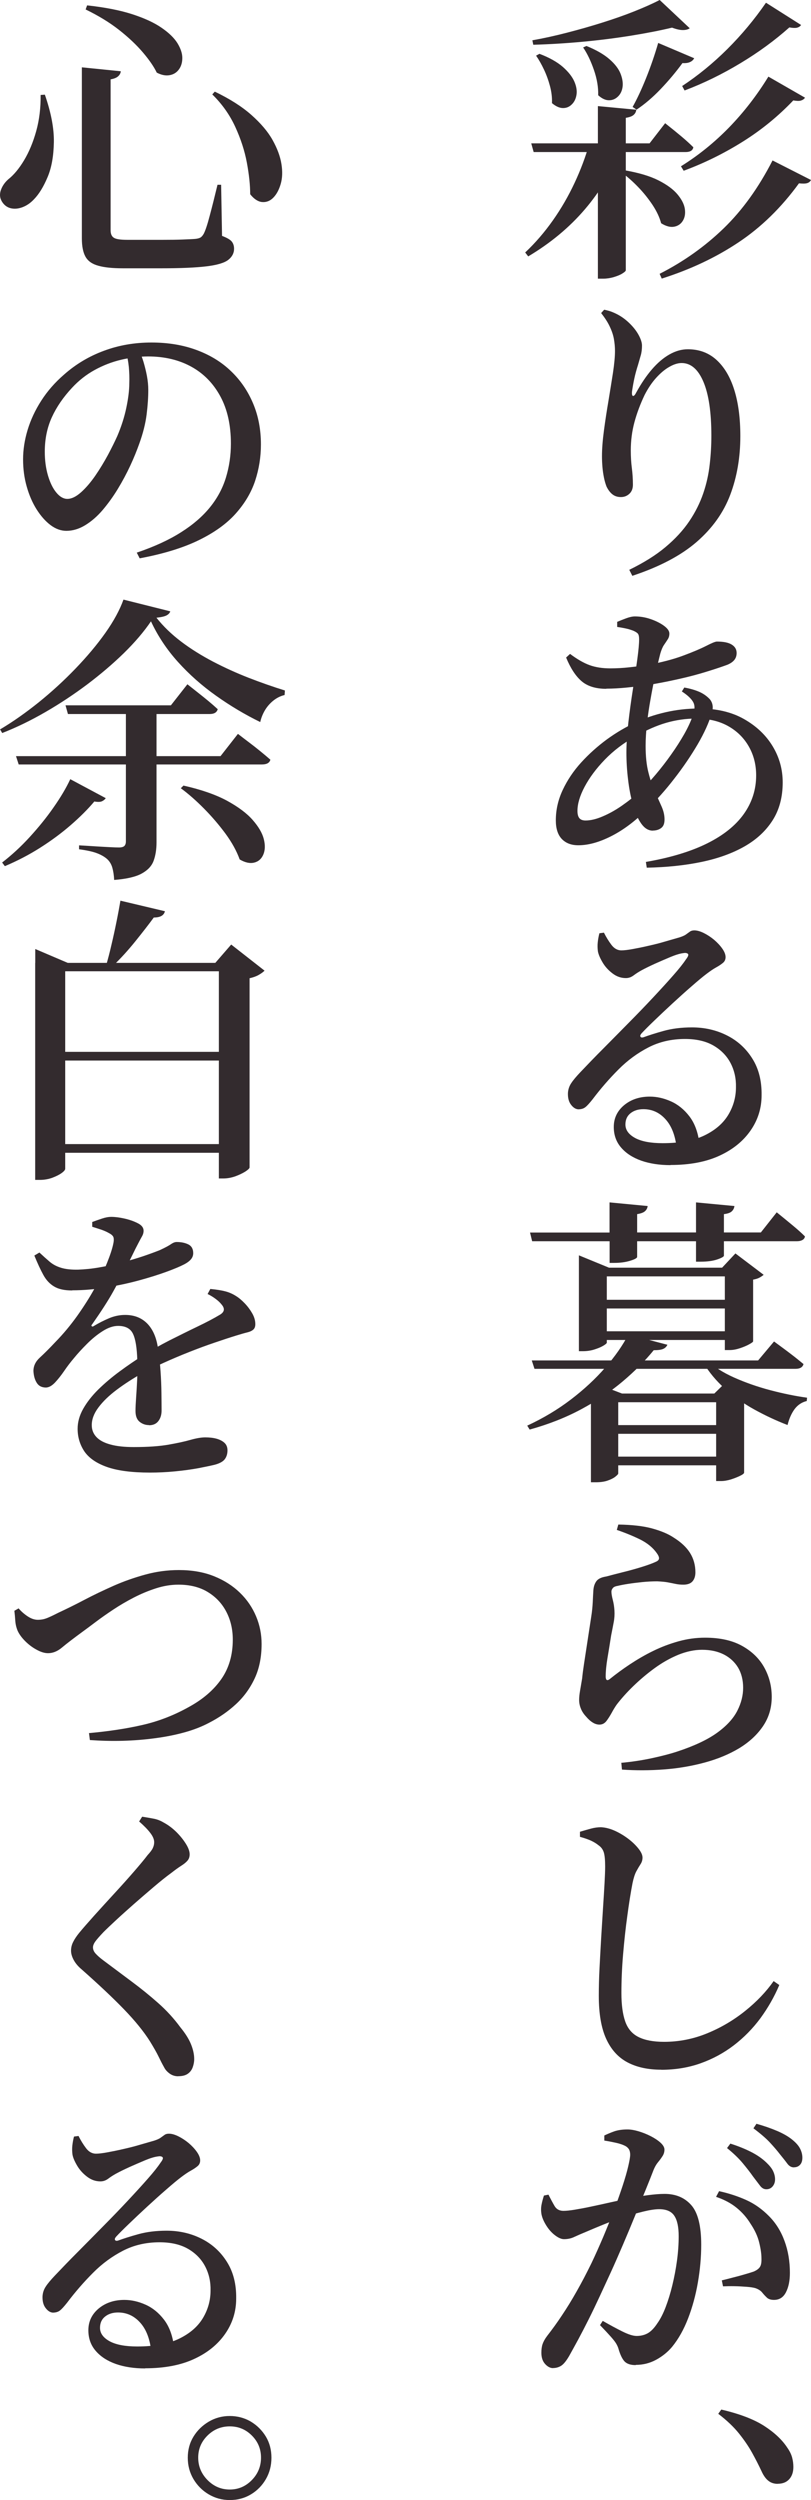 <?xml version="1.0" encoding="UTF-8"?>
<svg id="_レイヤー_2" data-name="レイヤー 2" xmlns="http://www.w3.org/2000/svg" viewBox="0 0 107.2 330.14">
  <defs>
    <style>
      .cls-1 {
        fill: #332b2e;
      }
    </style>
  </defs>
  <g id="_レイヤー_1-2" data-name="レイヤー 1">
    <g>
      <path class="cls-1" d="M77.91,18.93h4.17v.64c-1.11,2.96-2.7,5.65-4.76,8.06s-4.56,4.48-7.5,6.23l-.4-.52c1.35-1.27,2.57-2.69,3.67-4.25,1.1-1.56,2.05-3.21,2.86-4.94.81-1.73,1.46-3.47,1.96-5.22ZM70.22,18.93h15.64l2.06-2.66c.87.69,1.6,1.28,2.18,1.77.58.49,1.1.96,1.55,1.41-.08.42-.42.63-1.03.63h-20.08l-.32-1.15ZM87.2,0l3.97,3.73c-.21.16-.52.24-.91.24s-.87-.11-1.43-.32c-1.53.37-3.32.72-5.36,1.05-2.04.33-4.17.6-6.41.81-2.24.21-4.42.34-6.57.4l-.12-.59c1.48-.26,3.02-.6,4.6-1.01,1.59-.41,3.14-.85,4.66-1.33,1.52-.48,2.93-.97,4.23-1.49,1.3-.52,2.41-1.01,3.33-1.49ZM71.29,7.1c1.32.5,2.35,1.08,3.1,1.73.74.65,1.25,1.3,1.53,1.94.28.65.37,1.24.28,1.77-.09.53-.3.95-.64,1.27-.33.32-.72.47-1.17.46-.45-.01-.93-.23-1.43-.65.03-.74-.06-1.49-.26-2.24-.2-.75-.46-1.48-.79-2.18-.33-.7-.68-1.32-1.05-1.85l.44-.24ZM77.52,6.07c1.3.53,2.31,1.11,3.04,1.75.73.63,1.22,1.28,1.47,1.92s.34,1.24.26,1.77c-.08.53-.29.95-.64,1.27-.34.32-.74.47-1.19.46-.45-.01-.91-.23-1.39-.66.03-1.06-.16-2.17-.56-3.33-.4-1.16-.87-2.16-1.43-2.98l.44-.2ZM79.03,14.01l5.08.48c-.03.26-.14.49-.34.67-.2.19-.55.32-1.05.4v20.12c0,.11-.15.25-.46.44-.3.19-.69.34-1.15.48-.46.13-.92.2-1.37.2h-.71V14.01ZM82.64,22.5c1.83.32,3.3.76,4.42,1.33,1.12.57,1.96,1.19,2.52,1.87s.87,1.32.95,1.92c.08.61-.01,1.12-.28,1.55-.26.42-.65.68-1.15.77-.5.09-1.07-.06-1.71-.46-.21-.79-.6-1.61-1.15-2.44-.56-.83-1.18-1.61-1.89-2.34-.7-.73-1.4-1.34-2.08-1.85l.36-.36ZM87,5.67l4.76,2.02c-.11.21-.28.38-.54.5-.25.12-.59.17-1.01.14-.87,1.19-1.83,2.33-2.88,3.43-1.05,1.1-2.11,2-3.19,2.72l-.52-.36c.58-1.03,1.18-2.31,1.79-3.83.61-1.52,1.14-3.06,1.59-4.62ZM102.12,21.19l5.08,2.58c-.11.21-.28.35-.52.42-.24.07-.6.07-1.07.02-2.33,3.2-4.99,5.8-8,7.8-3,2-6.38,3.59-10.14,4.78l-.28-.63c3.17-1.61,6-3.62,8.47-6.01,2.47-2.39,4.62-5.38,6.45-8.95ZM101.57,10.12l4.84,2.78c-.13.19-.31.31-.54.38-.23.07-.56.06-1.01-.02-1.96,2.06-4.18,3.88-6.67,5.44-2.49,1.56-5.09,2.84-7.82,3.85l-.36-.59c2.3-1.43,4.42-3.14,6.37-5.14,1.94-2,3.67-4.23,5.18-6.69ZM101.25.36l4.64,2.94c-.13.19-.31.3-.54.36-.23.05-.56.04-1.01-.04-1.93,1.72-4.09,3.3-6.49,4.74-2.39,1.44-4.85,2.64-7.36,3.59l-.32-.59c2.09-1.38,4.08-3,5.97-4.88,1.89-1.88,3.59-3.92,5.1-6.11Z"/>
      <path class="cls-1" d="M83.19,75.24c1.9-.93,3.5-1.92,4.78-3,1.28-1.07,2.33-2.21,3.14-3.41.81-1.2,1.42-2.43,1.85-3.69s.71-2.53.85-3.81c.15-1.28.22-2.55.22-3.79,0-3.09-.35-5.47-1.05-7.12-.7-1.65-1.66-2.48-2.88-2.48-.5,0-1.05.17-1.65.52-.6.34-1.17.83-1.73,1.45-.56.62-1.06,1.37-1.51,2.24-.58,1.22-1.03,2.42-1.35,3.61-.32,1.19-.48,2.43-.48,3.73,0,.85.05,1.62.14,2.32.09.7.14,1.44.14,2.2,0,.5-.15.9-.46,1.19s-.68.44-1.13.44c-.42,0-.79-.11-1.09-.34-.3-.22-.58-.58-.81-1.05-.13-.34-.25-.74-.34-1.19-.09-.45-.16-.92-.2-1.41-.04-.49-.06-.96-.06-1.41,0-.98.09-2.11.26-3.39.17-1.28.37-2.59.6-3.93.22-1.34.42-2.58.6-3.73.17-1.15.26-2.1.26-2.84,0-.53-.05-1.05-.14-1.57-.09-.52-.27-1.06-.54-1.63-.26-.57-.65-1.17-1.15-1.81l.4-.44c.4.08.73.17,1.01.28s.59.25.93.44c.56.32,1.07.72,1.55,1.21.48.49.85.99,1.11,1.49.26.5.4.94.4,1.31,0,.48-.05.91-.16,1.29-.11.38-.23.8-.36,1.25-.21.66-.38,1.28-.5,1.85s-.22,1.13-.3,1.69c-.03.37.02.56.14.58.12.01.26-.14.42-.46.64-1.16,1.32-2.18,2.06-3.04.74-.86,1.51-1.52,2.32-1.98.81-.46,1.62-.69,2.44-.69,1.48,0,2.74.46,3.77,1.39,1.03.93,1.82,2.24,2.36,3.95.54,1.71.81,3.75.81,6.13,0,2.8-.44,5.38-1.33,7.74-.89,2.36-2.37,4.43-4.44,6.23-2.08,1.8-4.91,3.29-8.51,4.48l-.4-.79Z"/>
      <path class="cls-1" d="M85.38,113.82c3.23-.56,5.92-1.37,8.08-2.44s3.78-2.37,4.86-3.89c1.08-1.52,1.63-3.22,1.63-5.1,0-1.4-.32-2.67-.97-3.81-.65-1.14-1.56-2.04-2.74-2.7-1.18-.66-2.59-.99-4.23-.99-1.35,0-2.67.19-3.95.56-1.28.37-2.64.97-4.07,1.79-1.56.87-2.91,1.9-4.05,3.08-1.14,1.18-2.02,2.37-2.66,3.57-.64,1.2-.95,2.27-.95,3.19,0,.45.09.77.26.97.17.2.44.3.81.3.66,0,1.42-.18,2.26-.54.85-.36,1.7-.83,2.56-1.43.86-.6,1.65-1.22,2.36-1.89.69-.63,1.39-1.38,2.1-2.22s1.4-1.73,2.04-2.64c.65-.91,1.22-1.81,1.73-2.7.5-.89.87-1.69,1.11-2.4.29-.74.32-1.33.08-1.79-.24-.45-.74-.93-1.51-1.43l.32-.52c.74.13,1.39.32,1.94.55.56.24,1.03.57,1.43.99.4.48.49,1.07.28,1.79-.37,1.27-1,2.66-1.88,4.17-.89,1.51-1.91,3.02-3.08,4.52-1.16,1.51-2.38,2.87-3.65,4.09-1.53,1.54-3.1,2.71-4.68,3.51-1.59.81-3.04,1.21-4.37,1.21-.93,0-1.65-.28-2.18-.83-.53-.56-.79-1.38-.79-2.46,0-1.38.3-2.71.91-4.01.61-1.3,1.42-2.51,2.44-3.63,1.02-1.12,2.16-2.14,3.41-3.06,1.26-.91,2.53-1.66,3.83-2.24,1.16-.56,2.46-1,3.89-1.33,1.43-.33,2.91-.5,4.44-.5,2.33,0,4.31.46,5.95,1.39,1.64.93,2.9,2.12,3.79,3.59.89,1.47,1.33,3.06,1.33,4.78,0,1.93-.44,3.6-1.33,5-.89,1.4-2.14,2.56-3.75,3.47-1.61.91-3.51,1.59-5.69,2.04-2.18.45-4.58.7-7.2.75l-.12-.79ZM80.14,90.96c-1.4,0-2.49-.34-3.27-1.01s-1.46-1.71-2.04-3.12l.52-.48c.95.71,1.82,1.21,2.6,1.49.78.28,1.69.42,2.72.42.85,0,1.69-.05,2.52-.14s1.62-.19,2.36-.3c1.85-.34,3.43-.75,4.72-1.23,1.3-.48,2.31-.91,3.06-1.29.74-.38,1.22-.58,1.43-.58.87,0,1.53.13,1.96.4.44.27.65.64.65,1.11,0,.34-.09.64-.28.89-.19.25-.49.47-.91.65-.64.24-1.52.54-2.66.89-1.14.36-2.41.7-3.81,1.01-1.4.32-2.83.59-4.29.83-.82.11-1.69.21-2.62.3-.93.09-1.81.14-2.66.14ZM86.29,109.69c-.58,0-1.09-.31-1.53-.93-.44-.62-.8-1.44-1.09-2.46-.29-1.02-.51-2.14-.65-3.35-.15-1.22-.22-2.41-.22-3.57s.09-2.52.26-3.99c.17-1.47.37-2.93.6-4.38s.42-2.77.58-3.95c.16-1.18.24-2.06.24-2.64,0-.34-.05-.58-.14-.71-.09-.13-.28-.26-.58-.4-.32-.13-.67-.24-1.05-.32-.38-.08-.76-.15-1.13-.2v-.67c.37-.16.77-.32,1.21-.48.44-.16.81-.24,1.13-.24.74,0,1.46.13,2.16.38.7.25,1.28.55,1.73.89.45.34.67.67.67.99,0,.29-.07.55-.22.77-.15.23-.31.48-.5.75-.19.28-.34.66-.48,1.13-.21.82-.43,1.75-.65,2.78-.23,1.03-.44,2.1-.63,3.19-.2,1.1-.36,2.18-.48,3.25-.12,1.07-.18,2.06-.18,2.96,0,1.38.12,2.56.38,3.55.25.99.54,1.85.87,2.56.33.71.62,1.36.87,1.92.25.57.38,1.13.38,1.69s-.15.91-.44,1.13c-.29.22-.66.34-1.11.34Z"/>
      <path class="cls-1" d="M88.63,153.86c-1.46,0-2.75-.2-3.87-.59-1.12-.4-2.01-.97-2.66-1.73-.65-.75-.97-1.66-.97-2.72,0-1.16.46-2.12,1.37-2.88.91-.75,2.04-1.13,3.39-1.13.93,0,1.86.21,2.8.63.94.42,1.75,1.08,2.44,1.98.69.9,1.12,2.06,1.31,3.49l-3.02.52c-.19-1.56-.67-2.78-1.47-3.65-.79-.87-1.76-1.31-2.9-1.31-.69,0-1.26.18-1.71.54-.45.36-.67.85-.67,1.49,0,.71.42,1.3,1.27,1.77.85.46,2.06.69,3.65.69,2.28,0,4.12-.34,5.54-1.03,1.42-.69,2.46-1.59,3.14-2.72.67-1.12,1.01-2.33,1.01-3.63.03-1.16-.21-2.23-.71-3.19s-1.26-1.74-2.26-2.32c-1.01-.58-2.26-.87-3.77-.87-1.77,0-3.38.37-4.82,1.11-1.44.74-2.77,1.71-3.97,2.92-1.2,1.2-2.35,2.52-3.43,3.95-.4.5-.71.85-.95,1.03-.24.19-.56.28-.95.28-.34-.03-.66-.23-.95-.62-.29-.38-.42-.89-.4-1.53.03-.48.17-.91.44-1.31.26-.4.66-.87,1.19-1.43.93-.98,1.94-2.03,3.06-3.15,1.11-1.12,2.24-2.26,3.37-3.41,1.14-1.15,2.21-2.26,3.21-3.33,1-1.07,1.89-2.04,2.66-2.92.77-.87,1.32-1.57,1.67-2.1.29-.37.38-.62.26-.73s-.31-.15-.58-.1c-.45.05-1.01.22-1.69.5-.67.28-1.36.58-2.06.89-.7.32-1.32.62-1.85.91-.34.19-.67.4-.99.64-.32.24-.66.36-1.03.36-.64,0-1.22-.2-1.77-.62-.54-.41-.98-.89-1.31-1.45-.33-.56-.54-1.04-.62-1.47-.05-.4-.06-.79-.02-1.17.04-.38.11-.79.22-1.21l.6-.08c.29.58.62,1.12.99,1.61.37.49.81.73,1.31.73.37,0,.88-.06,1.53-.18s1.36-.26,2.12-.44c.77-.17,1.51-.36,2.24-.58.73-.21,1.33-.38,1.81-.52.4-.13.69-.26.87-.4.18-.13.35-.25.5-.36.15-.11.34-.16.58-.16.37,0,.79.12,1.27.36s.93.54,1.35.89c.42.36.78.74,1.07,1.15.29.41.44.79.44,1.13,0,.32-.12.58-.36.77-.24.2-.54.4-.89.59-.36.2-.76.47-1.21.81-.56.42-1.24.99-2.04,1.69-.81.7-1.65,1.46-2.52,2.26s-1.67,1.56-2.4,2.26c-.73.7-1.29,1.26-1.69,1.69-.16.19-.21.33-.14.44.07.11.19.13.38.08.71-.26,1.61-.55,2.7-.85,1.08-.3,2.33-.46,3.73-.46,1.67,0,3.2.35,4.6,1.05,1.4.7,2.53,1.72,3.37,3.06.85,1.34,1.26,2.96,1.23,4.86,0,1.69-.48,3.24-1.45,4.64s-2.33,2.51-4.11,3.33c-1.77.82-3.93,1.23-6.47,1.23Z"/>
      <path class="cls-1" d="M86.41,178.3c-1.14,1.4-2.51,2.78-4.11,4.13-1.6,1.35-3.43,2.57-5.48,3.67-2.05,1.1-4.32,1.99-6.81,2.68l-.32-.52c2.12-.98,4.04-2.13,5.77-3.45,1.73-1.32,3.25-2.73,4.54-4.21,1.3-1.48,2.31-2.94,3.06-4.37l5.16,1.35c-.11.24-.28.42-.54.54-.25.12-.68.18-1.29.18ZM80.57,162.75v-3.97l5.04.48c-.03.26-.14.49-.34.67-.2.19-.55.32-1.05.4v2.42h7.78v-3.97l5.08.48c-.03.26-.14.5-.34.69-.2.2-.55.32-1.05.38v2.42h4.88l2.1-2.66c.85.69,1.57,1.28,2.16,1.77s1.12.96,1.57,1.41c-.03.21-.14.37-.34.48-.2.11-.44.16-.73.16h-9.64v1.9c0,.13-.29.3-.87.5s-1.32.3-2.22.3h-.6v-2.7h-7.78v2.06c0,.16-.31.33-.93.52-.62.19-1.32.28-2.08.28h-.63v-2.86h-10.24l-.28-1.15h10.52ZM102.32,177.15c.87.64,1.61,1.18,2.22,1.65.61.46,1.16.91,1.67,1.33-.11.42-.46.63-1.07.63h-34.49l-.36-1.11h29.92l2.1-2.5ZM80.22,177.27c0,.11-.16.25-.48.44-.32.19-.71.35-1.19.5-.48.15-.98.22-1.51.22h-.52v-12.66l3.97,1.63h17.58v1.15h-17.86v8.73ZM81.72,194.58c0,.08-.13.22-.38.42-.25.2-.6.37-1.03.52s-.96.22-1.57.22h-.63v-11.39l1.23-1.43,2.9,1.11h-.52v10.56ZM97.96,171.64v1.15h-19.6v-1.15h19.6ZM98.04,175.8v1.15h-19.68v-1.15h19.68ZM96.17,184.02v1.15h-16.63v-1.15h16.63ZM96.17,188.19v1.15h-16.43v-1.15h16.43ZM96.29,192.35v1.15h-16.55v-1.15h16.55ZM93.51,179.65c.87.85,2.05,1.6,3.53,2.26,1.48.66,3.08,1.22,4.78,1.67,1.71.45,3.33.78,4.86.99l-.04.44c-.66.16-1.2.52-1.61,1.07-.41.56-.72,1.26-.93,2.1-1.51-.58-2.98-1.27-4.41-2.06-1.43-.79-2.72-1.71-3.87-2.74-1.15-1.03-2.1-2.17-2.84-3.41l.52-.32ZM94.42,184.02l1.59-1.55,3.06,2.38c-.11.19-.34.32-.71.4v9.21c0,.11-.17.25-.52.42-.34.17-.75.33-1.21.48-.46.14-.91.22-1.33.22h-.64v-11.55h-.24ZM95.46,167.39l1.75-1.87,3.73,2.82c-.11.11-.28.22-.52.36-.24.13-.53.22-.87.28v8.14c0,.08-.17.21-.52.4-.34.19-.75.36-1.23.52-.48.16-.93.24-1.35.24h-.64v-10.87h-.36Z"/>
      <path class="cls-1" d="M82.08,232.79c1.43-.13,2.81-.34,4.15-.63s2.44-.58,3.31-.87c2.25-.74,4-1.57,5.26-2.48,1.26-.91,2.14-1.88,2.66-2.9.52-1.02.77-2.03.77-3.04s-.23-1.92-.67-2.66c-.45-.74-1.08-1.32-1.88-1.73-.81-.41-1.77-.62-2.88-.62-1.03,0-2.09.23-3.17.67-1.08.45-2.12,1.04-3.12,1.77s-1.92,1.51-2.78,2.34c-.86.83-1.59,1.65-2.2,2.44-.24.34-.47.72-.69,1.13-.23.41-.46.77-.69,1.07-.24.3-.54.46-.91.46-.29,0-.58-.08-.87-.26-.29-.17-.6-.44-.91-.81-.32-.34-.55-.7-.69-1.07-.15-.37-.22-.74-.22-1.11,0-.34.04-.75.12-1.21.08-.46.17-1.01.28-1.65.05-.53.13-1.15.24-1.87.11-.71.22-1.46.34-2.22.12-.77.23-1.51.34-2.22.11-.71.2-1.32.28-1.83.11-.69.17-1.33.2-1.92.03-.59.05-1.1.08-1.53.03-.48.15-.88.38-1.21.22-.33.67-.55,1.33-.65.58-.16,1.3-.34,2.16-.56.86-.21,1.69-.44,2.5-.69.81-.25,1.44-.48,1.89-.69.26-.11.4-.25.42-.44.01-.19-.09-.42-.3-.71-.5-.71-1.22-1.3-2.14-1.77-.93-.46-1.97-.89-3.14-1.29l.2-.71c1.83.03,3.32.2,4.48.52s2.1.71,2.82,1.19c.98.61,1.71,1.29,2.18,2.04s.71,1.61.71,2.56c0,.5-.13.9-.38,1.19-.25.29-.65.44-1.21.44-.37,0-.71-.03-1.03-.1-.32-.07-.65-.13-1.01-.2-.36-.07-.83-.11-1.41-.14-.63,0-1.3.03-1.98.1s-1.32.15-1.9.24c-.58.09-1.03.18-1.35.26-.32.05-.54.15-.65.3-.12.15-.18.3-.18.46,0,.26.06.63.18,1.09.12.46.19.93.22,1.41.03.53,0,1.04-.1,1.55-.09.5-.21,1.08-.34,1.75-.16,1.03-.32,2.02-.48,2.96-.16.94-.24,1.78-.24,2.52.03.42.2.52.52.28.82-.66,1.71-1.32,2.68-1.96s1.99-1.24,3.08-1.77c1.08-.53,2.2-.95,3.35-1.27s2.32-.48,3.51-.48c1.96,0,3.59.36,4.9,1.09s2.29,1.69,2.94,2.88c.65,1.19.97,2.47.97,3.85,0,1.46-.39,2.75-1.17,3.89-.78,1.14-1.83,2.1-3.15,2.9-1.32.79-2.84,1.42-4.54,1.88s-3.5.77-5.38.91c-1.88.14-3.73.15-5.56.02l-.08-.87Z"/>
      <path class="cls-1" d="M87.4,273.31c-1.75,0-3.23-.32-4.46-.97-1.23-.65-2.17-1.69-2.82-3.12-.65-1.43-.97-3.32-.97-5.67,0-1.16.03-2.41.1-3.73.07-1.32.14-2.66.22-4.01.08-1.35.16-2.64.24-3.87.08-1.23.15-2.32.2-3.25.05-.94.08-1.67.08-2.2,0-.87-.06-1.5-.18-1.88s-.35-.7-.69-.93c-.29-.24-.63-.44-1.01-.62-.38-.17-.87-.34-1.45-.5v-.67c.53-.16,1.02-.3,1.47-.42.45-.12.89-.18,1.31-.18.58.03,1.18.18,1.81.46.62.28,1.21.63,1.77,1.05.56.42,1.01.86,1.37,1.31.36.45.54.85.54,1.19,0,.32-.09.61-.26.87-.17.26-.36.58-.56.95-.2.37-.36.89-.5,1.55-.24,1.24-.47,2.69-.69,4.33-.23,1.64-.41,3.34-.56,5.1-.15,1.76-.22,3.46-.22,5.1,0,1.54.17,2.78.5,3.73.33.95.91,1.64,1.75,2.06.83.42,1.96.64,3.39.64,1.98,0,3.89-.38,5.71-1.13,1.83-.75,3.5-1.74,5.02-2.96,1.52-1.22,2.77-2.53,3.75-3.93l.75.52c-.66,1.56-1.5,3.02-2.5,4.39-1.01,1.36-2.18,2.55-3.51,3.57-1.34,1.02-2.8,1.81-4.41,2.38-1.6.57-3.33.85-5.18.85Z"/>
      <path class="cls-1" d="M84.03,312.32c-.69,0-1.18-.17-1.49-.5-.3-.33-.58-.91-.81-1.73-.08-.24-.19-.46-.32-.67s-.36-.5-.67-.85-.79-.87-1.43-1.53l.36-.56c.98.56,1.85,1.03,2.62,1.41.77.38,1.39.58,1.86.58.58,0,1.08-.13,1.51-.38.42-.25.83-.68,1.23-1.29.4-.56.76-1.26,1.09-2.12.33-.86.63-1.83.89-2.9.26-1.07.47-2.17.62-3.29.15-1.12.22-2.19.22-3.19,0-1.22-.19-2.12-.58-2.7-.38-.58-1.05-.87-2-.87-.56,0-1.26.11-2.12.32-.86.21-1.75.47-2.68.77-.93.3-1.81.63-2.64.97s-1.53.63-2.08.87c-.71.29-1.28.54-1.69.73-.41.2-.87.3-1.37.3-.34,0-.73-.17-1.17-.5-.44-.33-.82-.75-1.15-1.27-.33-.52-.55-1.01-.65-1.49-.08-.45-.08-.88,0-1.29.08-.41.19-.81.32-1.21l.6-.12c.29.58.56,1.08.81,1.51.25.42.64.63,1.17.63.37,0,.88-.05,1.53-.16.65-.11,1.38-.24,2.2-.42.82-.17,1.67-.36,2.56-.56.89-.2,1.75-.38,2.6-.54.58-.13,1.32-.26,2.2-.38.89-.12,1.65-.18,2.28-.18,1.48,0,2.66.5,3.53,1.49.87.99,1.31,2.73,1.31,5.22,0,1.64-.15,3.3-.44,4.98-.29,1.68-.72,3.26-1.29,4.74-.57,1.48-1.28,2.74-2.12,3.77-.58.69-1.29,1.26-2.12,1.71-.83.45-1.73.67-2.68.67ZM73.11,312.72c-.37,0-.72-.18-1.05-.54-.33-.36-.5-.85-.5-1.49,0-.45.05-.83.16-1.15.11-.32.3-.67.6-1.07.66-.85,1.32-1.75,1.96-2.72.65-.97,1.3-2.02,1.94-3.16.65-1.14,1.3-2.38,1.96-3.73.53-1.11,1.04-2.26,1.55-3.45.5-1.19.97-2.36,1.41-3.51.44-1.15.82-2.23,1.15-3.23.33-1,.58-1.87.75-2.6.17-.73.26-1.24.26-1.53,0-.24-.04-.45-.12-.63-.08-.18-.23-.34-.44-.48-.32-.18-.75-.34-1.29-.46-.54-.12-1.06-.22-1.57-.3v-.67c.37-.18.8-.36,1.29-.54.49-.17,1.08-.26,1.77-.26.42,0,.91.08,1.45.24.54.16,1.08.37,1.61.64s.97.56,1.31.87.52.62.52.91c0,.32-.09.61-.26.87-.17.26-.37.54-.6.81-.23.28-.42.62-.58,1.01-.24.63-.58,1.48-1.01,2.54-.44,1.06-.91,2.22-1.43,3.49-.52,1.27-1.05,2.55-1.61,3.85-.56,1.3-1.08,2.5-1.59,3.61-.48,1.03-.96,2.08-1.45,3.14-.49,1.06-.98,2.08-1.47,3.06-.49.98-.96,1.88-1.41,2.72-.45.83-.85,1.55-1.19,2.16-.37.63-.71,1.06-1.03,1.27-.32.21-.69.32-1.11.32ZM102.32,303.71c-.42,0-.74-.1-.95-.3-.21-.2-.42-.42-.62-.67-.2-.25-.5-.44-.89-.58-.26-.08-.65-.14-1.17-.18-.52-.04-1.05-.07-1.61-.08-.56-.01-1.06,0-1.51.02l-.16-.79c.53-.13,1.05-.26,1.57-.4.52-.13,1-.26,1.47-.4.46-.13.85-.25,1.17-.36.42-.18.71-.4.85-.65.15-.25.2-.63.18-1.13,0-.55-.1-1.24-.3-2.06-.2-.82-.58-1.64-1.13-2.46-.5-.82-1.12-1.53-1.85-2.12-.73-.6-1.63-1.08-2.72-1.45l.4-.75c1.32.29,2.53.69,3.63,1.19,1.1.5,2.08,1.21,2.96,2.1.9.9,1.59,2,2.06,3.29.48,1.3.71,2.7.71,4.21,0,1.03-.17,1.88-.52,2.56s-.87,1.01-1.59,1.01ZM101.29,289.1c-.32,0-.6-.16-.85-.5-.25-.33-.55-.72-.89-1.17-.37-.53-.83-1.12-1.37-1.77-.54-.65-1.24-1.32-2.08-2l.44-.59c1.01.32,1.91.68,2.72,1.09.81.41,1.49.88,2.04,1.41.42.4.72.77.89,1.13.17.36.26.72.26,1.09s-.11.68-.32.93c-.21.25-.49.38-.83.38ZM104.94,286.21c-.34,0-.64-.17-.89-.52-.25-.34-.58-.75-.97-1.23-.37-.48-.81-.99-1.31-1.53-.5-.54-1.23-1.17-2.18-1.88l.4-.6c1.03.29,1.94.61,2.74.95.79.34,1.44.71,1.94,1.11.5.4.86.79,1.07,1.19.21.4.32.81.32,1.23,0,.4-.1.71-.3.93-.2.22-.47.34-.81.34Z"/>
      <path class="cls-1" d="M102.8,328c-.48,0-.89-.13-1.23-.4-.34-.26-.65-.69-.91-1.27-.37-.79-.79-1.61-1.25-2.44-.46-.83-1.04-1.68-1.73-2.54-.69-.86-1.6-1.73-2.74-2.6l.4-.56c2.41.56,4.3,1.28,5.67,2.16,1.38.89,2.39,1.85,3.06,2.88.32.45.53.89.64,1.31.11.42.16.83.16,1.23,0,.69-.19,1.23-.56,1.63-.37.4-.87.59-1.51.59Z"/>
      <path class="cls-1" d="M5.37,12.54l.56-.04c.82,2.36,1.22,4.44,1.19,6.27-.03,1.83-.3,3.37-.83,4.62-.53,1.26-1.12,2.23-1.79,2.92-.45.48-.94.82-1.47,1.03-.53.21-1.03.27-1.51.18-.48-.09-.86-.34-1.15-.73C0,26.29-.09,25.75.09,25.18s.52-1.07.99-1.49c.74-.58,1.44-1.42,2.1-2.52.66-1.1,1.2-2.39,1.61-3.87.41-1.48.6-3.07.58-4.76ZM10.81,8.89l5.16.52c-.03.26-.15.49-.36.67-.21.19-.54.32-.99.4v19.92c0,.48.14.81.42.99.28.19.87.28,1.77.28h4.8c.95,0,1.8-.01,2.54-.04.74-.03,1.28-.05,1.63-.08.32-.03.56-.09.71-.18.16-.09.3-.26.44-.5.21-.4.48-1.19.79-2.38.32-1.19.66-2.55,1.03-4.09h.48l.12,6.75c.63.24,1.06.48,1.27.73.21.25.32.58.32.97,0,.58-.26,1.07-.77,1.47-.52.4-1.47.68-2.86.85-1.39.17-3.39.26-6.01.26h-5.04c-1.38,0-2.47-.11-3.27-.34-.81-.22-1.37-.62-1.69-1.19s-.48-1.38-.48-2.44V8.89ZM11.52.71c2.38.26,4.37.65,5.97,1.17,1.6.52,2.89,1.11,3.87,1.79.98.67,1.68,1.36,2.1,2.04.42.69.64,1.34.64,1.94s-.15,1.12-.46,1.53c-.3.41-.71.66-1.23.75-.52.09-1.08-.02-1.69-.34-.37-.77-.97-1.65-1.81-2.64s-1.88-1.98-3.15-2.98-2.75-1.9-4.44-2.72l.2-.56ZM28.39,12.1c1.98.95,3.6,1.98,4.84,3.08,1.24,1.1,2.18,2.2,2.8,3.31.62,1.11,1.01,2.16,1.17,3.16s.13,1.88-.1,2.66c-.23.78-.56,1.38-.99,1.81s-.93.61-1.47.56c-.54-.05-1.07-.4-1.57-1.03,0-1.22-.15-2.61-.44-4.17-.29-1.56-.8-3.13-1.53-4.72-.73-1.59-1.74-3.02-3.04-4.29l.32-.36Z"/>
      <path class="cls-1" d="M18.07,72.98c2.33-.79,4.29-1.69,5.87-2.7,1.59-1,2.86-2.11,3.83-3.31.97-1.2,1.67-2.51,2.1-3.93s.65-2.9.65-4.46c0-2.43-.46-4.51-1.39-6.23-.93-1.72-2.21-3.03-3.85-3.93-1.64-.9-3.55-1.35-5.71-1.35-1.16,0-2.35.15-3.57.44-1.22.29-2.38.74-3.49,1.35-1.11.61-2.1,1.39-2.98,2.34-1.16,1.24-2.06,2.55-2.68,3.91-.62,1.36-.93,2.88-.93,4.54,0,1.14.14,2.18.42,3.14.28.95.65,1.71,1.11,2.26.46.56.95.83,1.45.83.56,0,1.16-.29,1.81-.87.65-.58,1.28-1.32,1.89-2.2.61-.89,1.16-1.8,1.67-2.74.5-.94.91-1.77,1.23-2.48.53-1.24.93-2.48,1.19-3.71.26-1.23.4-2.32.4-3.27.03-.71,0-1.43-.06-2.14-.07-.71-.21-1.43-.42-2.14l1.71-.24c.24.5.45,1.06.64,1.67.18.61.34,1.24.46,1.88.12.65.18,1.26.18,1.85,0,.98-.07,2.06-.22,3.25-.15,1.19-.47,2.47-.97,3.85-.32.9-.71,1.87-1.19,2.9-.48,1.03-1.03,2.06-1.65,3.08-.62,1.02-1.29,1.94-2,2.78-.71.83-1.48,1.5-2.3,2-.82.5-1.65.75-2.5.75-.71,0-1.41-.25-2.08-.75-.67-.5-1.29-1.2-1.85-2.08-.56-.89-.99-1.89-1.31-3.02-.32-1.12-.48-2.32-.48-3.59s.2-2.57.6-3.89c.4-1.32,1-2.61,1.81-3.87.81-1.26,1.81-2.4,3-3.43,1.56-1.38,3.32-2.43,5.28-3.15,1.96-.73,4.05-1.09,6.27-1.09s4.19.33,5.97.99c1.79.66,3.31,1.59,4.56,2.8,1.26,1.2,2.23,2.63,2.92,4.27s1.03,3.44,1.03,5.4c0,1.67-.26,3.27-.77,4.82-.52,1.55-1.38,2.99-2.58,4.33-1.2,1.34-2.84,2.51-4.9,3.51s-4.66,1.8-7.78,2.38l-.36-.71Z"/>
      <path class="cls-1" d="M19.97,82.03c-.95,1.4-2.16,2.81-3.61,4.23-1.46,1.42-3.06,2.78-4.82,4.11-1.76,1.32-3.6,2.54-5.52,3.65-1.92,1.11-3.83,2.04-5.73,2.78l-.28-.48c1.69-1,3.39-2.2,5.1-3.57,1.71-1.38,3.33-2.86,4.86-4.45,1.53-1.59,2.86-3.17,3.97-4.74,1.11-1.57,1.9-3.04,2.38-4.38l6.19,1.55c-.08.24-.26.42-.54.56-.28.13-.71.22-1.29.28.9,1.14,1.99,2.19,3.27,3.16,1.28.97,2.69,1.84,4.21,2.64,1.52.79,3.1,1.51,4.72,2.14,1.63.63,3.22,1.19,4.78,1.67l-.04.6c-.56.13-1.06.39-1.53.77-.46.38-.83.82-1.11,1.31-.28.49-.47.99-.58,1.49-2.01-.98-3.96-2.14-5.83-3.47-1.88-1.33-3.56-2.82-5.04-4.46-1.48-1.64-2.67-3.43-3.57-5.36ZM9.3,102.9l4.68,2.5c-.13.19-.3.32-.52.42-.21.09-.54.1-.99.02-.85,1.01-1.88,2.04-3.1,3.1-1.22,1.06-2.57,2.06-4.05,3-1.48.94-3.04,1.75-4.68,2.44l-.36-.48c1.27-.98,2.49-2.1,3.65-3.37,1.16-1.27,2.22-2.57,3.15-3.91.94-1.34,1.67-2.57,2.2-3.71ZM2.12,99.85h27.03l2.3-2.94c.58.45,1.09.84,1.53,1.17s.9.69,1.39,1.09c.49.4.95.78,1.37,1.15-.11.42-.48.63-1.11.63H2.47l-.36-1.11ZM8.66,93.14h13.93l2.18-2.78c.53.42,1.01.8,1.43,1.13.42.33.87.69,1.33,1.07.46.38.88.75,1.25,1.09-.11.42-.46.64-1.07.64H8.98l-.32-1.15ZM16.64,93.34h4.05v17.9c0,.93-.13,1.73-.38,2.42-.25.69-.77,1.25-1.57,1.69-.79.44-2.01.72-3.65.85-.03-.61-.11-1.15-.24-1.61-.13-.46-.36-.84-.67-1.13-.32-.29-.75-.55-1.31-.77s-1.36-.4-2.42-.54v-.52c.9.05,1.67.1,2.3.14.63.04,1.23.07,1.79.1s.95.04,1.19.04c.34,0,.58-.07.71-.2.13-.13.2-.33.2-.6v-17.78ZM24.26,103.74c2.35.53,4.27,1.2,5.75,2,1.48.81,2.61,1.65,3.39,2.54.78.89,1.27,1.73,1.47,2.52.2.79.18,1.47-.06,2.04-.24.57-.64.93-1.21,1.07-.57.14-1.21,0-1.92-.42-.4-1.11-1.03-2.25-1.88-3.41-.86-1.16-1.81-2.27-2.84-3.31-1.03-1.04-2.05-1.94-3.06-2.68l.36-.36Z"/>
      <path class="cls-1" d="M4.66,127.15v-1.83l4.29,1.83h22.26v1.11H8.62v26.07c0,.16-.16.35-.48.58s-.73.43-1.23.62c-.5.18-1.05.28-1.63.28h-.63v-28.65ZM6.4,138.9h24.8v1.15H6.4v-1.15ZM6.4,151.08h24.8v1.15H6.4v-1.15ZM15.93,118.94l5.87,1.39c-.13.56-.62.83-1.47.83-.66.9-1.47,1.94-2.42,3.12-.95,1.18-1.93,2.26-2.94,3.23h-.95c.24-.82.48-1.73.71-2.74.24-1,.46-2.02.67-3.06.21-1.03.38-1.96.52-2.78ZM28.94,127.15h-.48l2.1-2.42,4.41,3.45c-.19.19-.44.37-.77.56-.33.19-.73.33-1.21.44v25c-.03.13-.22.31-.58.54-.36.22-.79.43-1.31.62-.52.18-1.04.28-1.57.28h-.6v-28.45Z"/>
      <path class="cls-1" d="M19.7,188.19c-.48,0-.89-.15-1.25-.44-.36-.29-.54-.77-.54-1.43,0-.45.03-1.03.08-1.75.05-.71.1-1.5.14-2.36.04-.86.05-1.71.02-2.56-.05-1.67-.24-2.84-.58-3.53-.33-.69-.99-1.03-1.96-1.03-.64,0-1.32.23-2.04.69-.73.46-1.42,1.03-2.08,1.69-.66.66-1.23,1.28-1.71,1.87-.45.53-.88,1.09-1.29,1.69-.41.6-.81,1.1-1.21,1.53-.4.42-.79.65-1.19.67-.56,0-.97-.2-1.23-.62-.26-.41-.41-.93-.44-1.57,0-.66.28-1.25.85-1.77.57-.52,1.25-1.2,2.04-2.04,1.06-1.08,2.02-2.24,2.9-3.47.87-1.23,1.65-2.45,2.32-3.67.67-1.22,1.22-2.33,1.63-3.35s.68-1.85.81-2.48c.08-.34.09-.62.04-.83-.05-.21-.25-.41-.6-.59-.27-.16-.59-.3-.97-.44-.38-.13-.8-.26-1.25-.4v-.63c.42-.16.86-.31,1.31-.46.45-.15.85-.22,1.19-.22.5,0,1.08.07,1.75.22.66.15,1.25.35,1.77.62.52.26.77.59.77.99,0,.26-.07.51-.2.73-.13.23-.29.52-.48.89-.24.45-.52,1-.83,1.65-.32.65-.62,1.25-.91,1.81-.4.77-.93,1.75-1.59,2.94-.66,1.19-1.59,2.63-2.78,4.33-.11.11-.13.19-.06.26.07.07.15.06.26-.02.66-.4,1.34-.74,2.02-1.03.69-.29,1.4-.44,2.14-.44,1.24,0,2.24.41,3,1.23.75.82,1.21,1.98,1.37,3.49.13.79.23,1.69.3,2.7.07,1.01.11,1.97.12,2.9.01.93.02,1.69.02,2.3,0,.56-.14,1.02-.42,1.39-.28.37-.69.56-1.25.56ZM9.54,170.41c-1.01,0-1.8-.17-2.38-.52-.58-.34-1.06-.85-1.43-1.53-.37-.67-.77-1.53-1.19-2.56l.67-.4c.48.45.93.85,1.35,1.21.42.36.93.63,1.53.81s1.34.26,2.24.24c.87-.03,1.81-.12,2.82-.3,1-.17,2.01-.39,3.02-.66,1-.26,1.94-.54,2.8-.83s1.58-.56,2.16-.79c.69-.32,1.17-.58,1.45-.77.28-.2.54-.3.77-.3.61,0,1.12.11,1.55.32.42.21.64.6.64,1.15,0,.29-.09.56-.28.79-.19.24-.5.48-.95.71-.5.26-1.28.59-2.32.97-1.05.38-2.25.76-3.61,1.13-1.36.37-2.8.68-4.33.93-1.52.25-3.02.38-4.5.38ZM19.82,194.46c-2.41,0-4.31-.25-5.71-.75-1.4-.5-2.39-1.2-2.98-2.08-.58-.89-.87-1.87-.87-2.96,0-.87.24-1.75.73-2.62.49-.87,1.16-1.73,2-2.56.85-.83,1.79-1.63,2.84-2.4,1.04-.77,2.11-1.49,3.19-2.18,1.01-.63,2.14-1.27,3.39-1.91,1.26-.63,2.48-1.24,3.67-1.81,1.19-.57,2.18-1.09,2.98-1.57.63-.37.7-.83.2-1.39-.19-.24-.45-.48-.79-.73-.34-.25-.69-.46-1.03-.62l.36-.67c.85.08,1.51.19,2,.32.49.13.95.33,1.37.6.4.24.79.57,1.19.99.4.42.73.87.99,1.33.26.46.4.93.4,1.41,0,.32-.09.56-.26.71-.17.16-.44.29-.81.38-.37.09-.86.23-1.47.42-.85.26-1.81.58-2.9.95-1.09.37-2.2.78-3.33,1.23-1.14.45-2.25.92-3.33,1.41-1.09.49-2.05.96-2.9,1.41-1.22.69-2.33,1.41-3.33,2.16s-1.81,1.53-2.4,2.32c-.6.79-.89,1.58-.89,2.34,0,.61.2,1.13.61,1.57s1.03.77,1.85.99c.82.23,1.85.34,3.1.34,1.88,0,3.41-.11,4.6-.32s2.16-.42,2.92-.64c.75-.21,1.4-.32,1.92-.32.58,0,1.08.06,1.51.18.42.12.77.3,1.03.54.26.24.4.57.4.99,0,.45-.11.83-.34,1.15-.23.32-.67.57-1.33.75-.53.13-1.26.28-2.18.46-.93.17-1.95.31-3.08.42s-2.23.16-3.31.16Z"/>
      <path class="cls-1" d="M11.8,228.86c2.62-.24,4.99-.6,7.1-1.09,2.12-.49,4.14-1.28,6.07-2.36,1.85-1.01,3.28-2.24,4.29-3.69,1.01-1.45,1.51-3.19,1.51-5.2,0-1.35-.28-2.57-.85-3.67s-1.39-1.97-2.46-2.62c-1.07-.65-2.36-.97-3.87-.97-.98,0-1.96.16-2.96.48s-1.96.72-2.92,1.21c-.95.49-1.86,1.02-2.72,1.59-.86.57-1.63,1.11-2.32,1.63s-1.28.96-1.79,1.33c-1.16.85-2.05,1.53-2.66,2.04-.61.52-1.23.77-1.87.77-.45,0-.95-.15-1.51-.46-.56-.3-1.06-.68-1.51-1.13-.45-.45-.78-.9-.99-1.35-.19-.45-.29-.9-.32-1.35-.03-.45-.07-.89-.12-1.31l.56-.32c.34.4.74.75,1.19,1.05.45.3.9.46,1.35.46.21,0,.43-.02.65-.06.22-.04.5-.13.83-.28.33-.14.76-.35,1.29-.62,1.03-.48,2.16-1.03,3.37-1.67,1.22-.64,2.5-1.25,3.85-1.85,1.35-.6,2.75-1.09,4.21-1.49,1.45-.4,2.94-.6,4.44-.6,1.75,0,3.29.27,4.64.81,1.35.54,2.49,1.27,3.43,2.18.94.91,1.65,1.95,2.14,3.12.49,1.16.73,2.38.73,3.65,0,1.72-.3,3.23-.91,4.54-.61,1.31-1.44,2.45-2.48,3.41-1.05.97-2.24,1.79-3.59,2.48-.95.5-2.03.92-3.23,1.25-1.2.33-2.5.59-3.89.77-1.39.19-2.81.3-4.27.34-1.46.04-2.9,0-4.33-.1l-.12-.95Z"/>
      <path class="cls-1" d="M23.55,274.18c-.42,0-.8-.12-1.13-.36-.33-.24-.58-.52-.73-.83-.24-.42-.48-.89-.73-1.41s-.63-1.18-1.13-2c-.82-1.3-1.96-2.71-3.43-4.23-1.47-1.52-3.33-3.27-5.58-5.26-.48-.4-.83-.81-1.07-1.25-.24-.44-.36-.85-.36-1.25s.09-.78.28-1.15c.18-.37.45-.77.79-1.19.5-.61,1.18-1.38,2.02-2.32.85-.94,1.74-1.92,2.68-2.94.94-1.02,1.8-1.98,2.58-2.88.78-.9,1.37-1.61,1.77-2.14.34-.37.58-.68.69-.93.12-.25.18-.51.18-.77,0-.37-.17-.78-.52-1.23-.34-.45-.83-.95-1.47-1.51l.4-.63c.53.08,1.03.17,1.51.26.48.09.91.26,1.31.5.64.34,1.2.77,1.71,1.27.5.5.92,1.02,1.25,1.55.33.53.5.99.5,1.39,0,.34-.1.63-.3.85-.2.23-.48.45-.83.67-.36.23-.79.54-1.29.93-.69.5-1.46,1.12-2.32,1.85-.86.73-1.73,1.48-2.6,2.24-.87.77-1.67,1.48-2.38,2.14-.71.66-1.27,1.19-1.67,1.59-.53.56-.89.97-1.09,1.25-.2.28-.3.54-.3.77,0,.29.12.57.36.83s.57.56.99.87c1.27.95,2.52,1.88,3.75,2.8,1.23.91,2.4,1.86,3.51,2.84,1.11.98,2.09,2.05,2.94,3.21.63.77,1.1,1.5,1.39,2.2.29.7.44,1.37.44,2,0,.37-.07.73-.2,1.09-.13.36-.35.64-.65.85-.3.21-.72.32-1.25.32Z"/>
      <path class="cls-1" d="M19.18,312.76c-1.46,0-2.75-.2-3.87-.59-1.12-.4-2.01-.97-2.66-1.73-.65-.75-.97-1.66-.97-2.72,0-1.16.46-2.12,1.37-2.88.91-.75,2.04-1.13,3.39-1.13.93,0,1.86.21,2.8.63.94.42,1.75,1.08,2.44,1.98.69.9,1.12,2.06,1.31,3.49l-3.02.52c-.19-1.56-.67-2.78-1.47-3.65-.79-.87-1.76-1.31-2.9-1.31-.69,0-1.26.18-1.71.54-.45.36-.67.85-.67,1.49,0,.71.42,1.3,1.27,1.77.85.46,2.06.69,3.65.69,2.28,0,4.12-.34,5.54-1.03,1.42-.69,2.46-1.59,3.14-2.72.67-1.12,1.01-2.33,1.01-3.63.03-1.16-.21-2.23-.71-3.19s-1.26-1.74-2.26-2.32c-1.01-.58-2.26-.87-3.77-.87-1.77,0-3.38.37-4.82,1.11-1.44.74-2.77,1.71-3.97,2.92-1.2,1.2-2.35,2.52-3.43,3.95-.4.5-.71.85-.95,1.03-.24.19-.56.28-.95.28-.34-.03-.66-.23-.95-.62-.29-.38-.42-.89-.4-1.53.03-.48.17-.91.44-1.31.26-.4.66-.87,1.19-1.43.93-.98,1.94-2.03,3.06-3.15,1.11-1.12,2.24-2.26,3.37-3.41,1.14-1.15,2.21-2.26,3.21-3.33,1-1.07,1.89-2.04,2.66-2.92.77-.87,1.32-1.57,1.67-2.1.29-.37.38-.62.26-.73s-.31-.15-.58-.1c-.45.05-1.01.22-1.69.5-.67.28-1.36.58-2.06.89-.7.32-1.32.62-1.85.91-.34.19-.67.4-.99.64-.32.24-.66.36-1.03.36-.64,0-1.22-.2-1.77-.62-.54-.41-.98-.89-1.31-1.45-.33-.56-.54-1.04-.62-1.47-.05-.4-.06-.79-.02-1.17.04-.38.11-.79.22-1.21l.6-.08c.29.58.62,1.12.99,1.61.37.49.81.73,1.31.73.37,0,.88-.06,1.53-.18s1.36-.26,2.12-.44c.77-.17,1.51-.36,2.24-.58.73-.21,1.33-.38,1.81-.52.4-.13.69-.26.87-.4.18-.13.35-.25.5-.36.15-.11.34-.16.58-.16.37,0,.79.12,1.27.36s.93.54,1.35.89c.42.36.78.74,1.07,1.15.29.41.44.79.44,1.13,0,.32-.12.58-.36.77-.24.2-.54.4-.89.59-.36.2-.76.47-1.21.81-.56.42-1.24.99-2.04,1.69-.81.7-1.65,1.46-2.52,2.26s-1.67,1.56-2.4,2.26c-.73.7-1.29,1.26-1.69,1.69-.16.19-.21.33-.14.44.07.11.19.13.38.08.71-.26,1.61-.55,2.7-.85,1.08-.3,2.33-.46,3.73-.46,1.67,0,3.2.35,4.6,1.05,1.4.7,2.53,1.72,3.37,3.06.85,1.34,1.26,2.96,1.23,4.86,0,1.69-.48,3.24-1.45,4.64s-2.33,2.51-4.11,3.33c-1.77.82-3.93,1.23-6.47,1.23Z"/>
      <path class="cls-1" d="M30.37,330.14c-1.01,0-1.93-.25-2.78-.75-.85-.5-1.52-1.18-2.02-2.02-.5-.85-.75-1.79-.75-2.82s.25-1.96.75-2.78c.5-.82,1.18-1.48,2.02-1.98.85-.5,1.77-.75,2.78-.75s1.96.25,2.8.75c.83.5,1.49,1.17,1.98,1.98.49.82.73,1.75.73,2.78s-.24,1.97-.73,2.82c-.49.85-1.15,1.52-1.98,2.02-.83.5-1.77.75-2.8.75ZM30.37,328.75c1.14,0,2.11-.42,2.92-1.25.81-.83,1.21-1.82,1.21-2.96s-.4-2.11-1.21-2.92c-.81-.81-1.78-1.21-2.92-1.21s-2.12.4-2.94,1.21c-.82.81-1.23,1.78-1.23,2.92s.41,2.12,1.23,2.96c.82.83,1.8,1.25,2.94,1.25Z"/>
    </g>
  </g>
</svg>